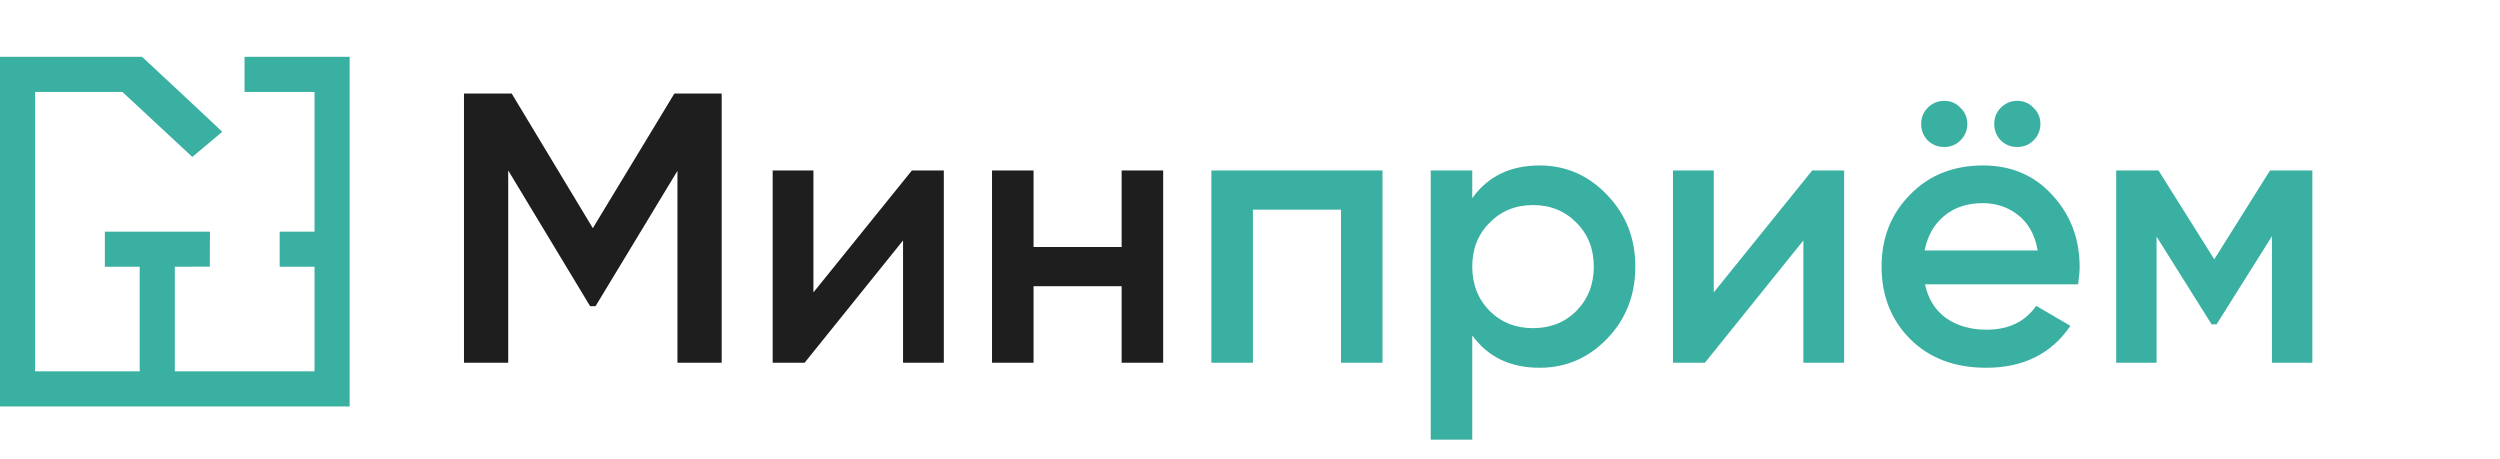 <?xml version="1.0" encoding="UTF-8"?> <svg xmlns="http://www.w3.org/2000/svg" width="572" height="105" viewBox="0 0 572 105" fill="none"><path fill-rule="evenodd" clip-rule="evenodd" d="M0 53V93H40H80V53V13H67.976H55.952V17.018V21.036H63.958H71.964V37.018V53H67.976H63.988V57.018V61.036H67.976H71.964V73V84.964H55.982H40V73V61.037L44.003 61.021L48.006 61.006L48.021 57.003L48.037 53H36.012H23.988V57.018V61.036H27.976H31.964V73V84.964H20H8.036V53V21.036H18.021H28.006L35.697 28.181C39.927 32.111 43.524 35.458 43.691 35.618L43.993 35.91L47.409 33.053C49.288 31.482 50.832 30.176 50.842 30.151C50.852 30.127 46.73 26.258 41.683 21.553L32.507 13H16.253H0V53Z" fill="#3AB0A2"></path><path d="M165.12 21.4V83H155V39.088L136.256 70.064H135.024L116.28 39V83H106.16V21.4H117.072L135.64 52.2L154.296 21.4H165.12ZM208.642 39H215.946V83H206.618V55.016L184.09 83H176.786V39H186.114V66.896L208.642 39ZM256.63 39H266.134V83H256.63V65.488H236.478V83H226.974V39H236.478V56.512H256.63V39Z" fill="#1E1E1E"></path><path d="M316.321 39V83H306.817V47.976H286.665V83H277.161V39H316.321ZM352.253 37.856C358.295 37.856 363.458 40.115 367.741 44.632C372.023 49.091 374.165 54.547 374.165 61C374.165 67.512 372.023 72.997 367.741 77.456C363.458 81.915 358.295 84.144 352.253 84.144C345.565 84.144 340.431 81.68 336.853 76.752V100.6H327.349V39H336.853V45.336C340.431 40.349 345.565 37.856 352.253 37.856ZM340.813 71.12C343.453 73.76 346.767 75.08 350.757 75.08C354.746 75.08 358.061 73.76 360.701 71.12C363.341 68.421 364.661 65.048 364.661 61C364.661 56.952 363.341 53.608 360.701 50.968C358.061 48.269 354.746 46.92 350.757 46.92C346.767 46.92 343.453 48.269 340.813 50.968C338.173 53.608 336.853 56.952 336.853 61C336.853 65.048 338.173 68.421 340.813 71.12ZM414.634 39H421.938V83H412.61V55.016L390.082 83H382.778V39H392.106V66.896L414.634 39ZM448.542 32.136C447.545 33.133 446.313 33.632 444.846 33.632C443.379 33.632 442.118 33.133 441.062 32.136C440.065 31.08 439.566 29.819 439.566 28.352C439.566 26.885 440.065 25.653 441.062 24.656C442.118 23.6 443.379 23.072 444.846 23.072C446.313 23.072 447.545 23.6 448.542 24.656C449.598 25.653 450.126 26.885 450.126 28.352C450.126 29.819 449.598 31.08 448.542 32.136ZM465.262 32.136C464.265 33.133 463.033 33.632 461.566 33.632C460.099 33.632 458.838 33.133 457.782 32.136C456.785 31.08 456.286 29.819 456.286 28.352C456.286 26.885 456.785 25.653 457.782 24.656C458.838 23.6 460.099 23.072 461.566 23.072C463.033 23.072 464.265 23.6 465.262 24.656C466.318 25.653 466.846 26.885 466.846 28.352C466.846 29.819 466.318 31.08 465.262 32.136ZM440.446 65.048C441.15 68.392 442.763 70.973 445.286 72.792C447.809 74.552 450.889 75.432 454.526 75.432C459.571 75.432 463.355 73.613 465.878 69.976L473.71 74.552C469.369 80.947 462.945 84.144 454.438 84.144C447.281 84.144 441.502 81.973 437.102 77.632C432.702 73.232 430.502 67.688 430.502 61C430.502 54.429 432.673 48.944 437.014 44.544C441.355 40.085 446.929 37.856 453.734 37.856C460.187 37.856 465.467 40.115 469.574 44.632C473.739 49.149 475.822 54.635 475.822 61.088C475.822 62.085 475.705 63.405 475.47 65.048H440.446ZM440.358 57.304H466.23C465.585 53.725 464.089 51.027 461.742 49.208C459.454 47.389 456.755 46.48 453.646 46.48C450.126 46.48 447.193 47.448 444.846 49.384C442.499 51.32 441.003 53.96 440.358 57.304ZM529.065 39V83H519.825V54.048L507.153 74.2H506.009L493.425 54.136V83H484.185V39H493.865L506.625 59.328L519.385 39H529.065Z" fill="#3AB0A2"></path></svg> 